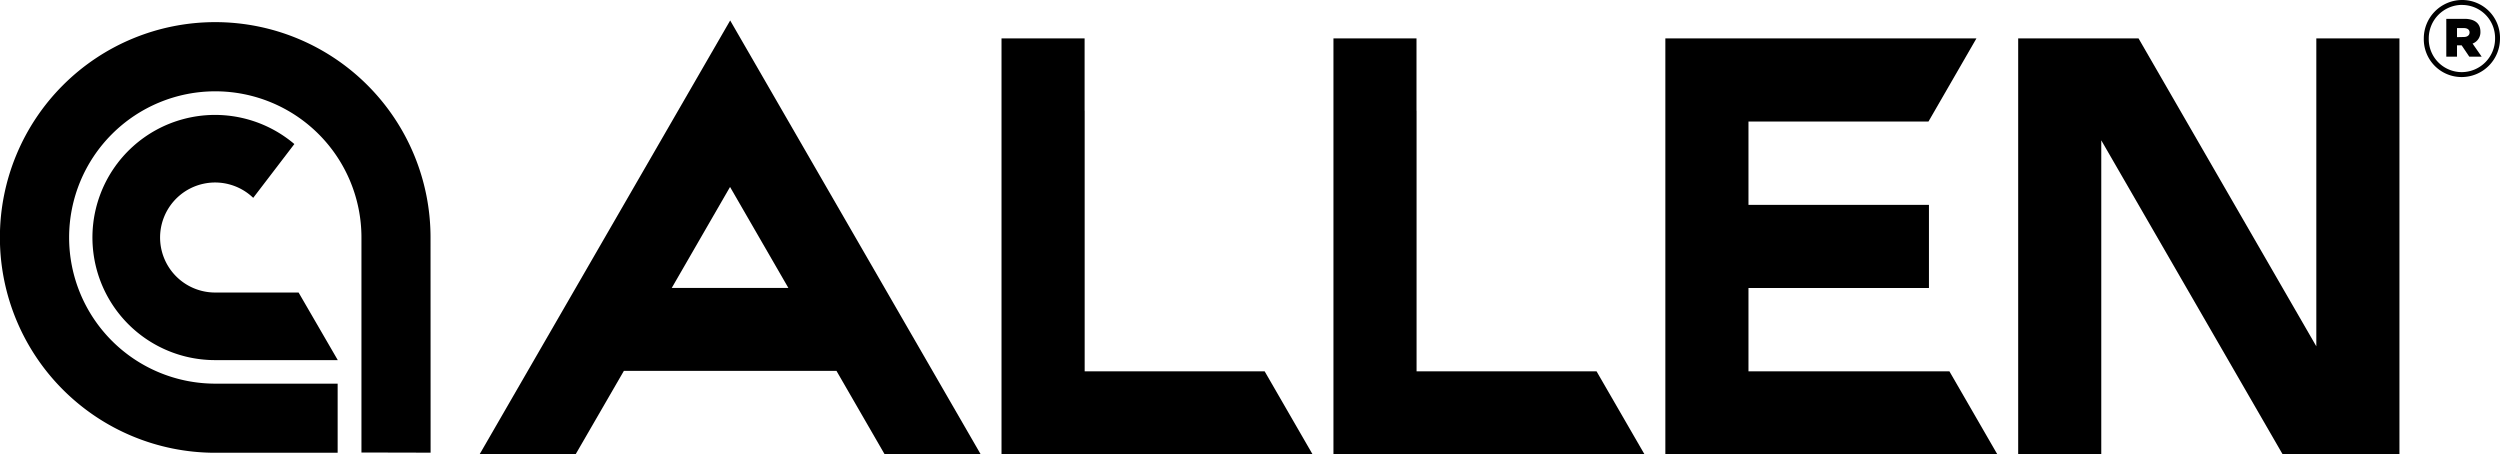 <svg xmlns="http://www.w3.org/2000/svg" width="765.74" height="139.2" viewBox="0 0 765.74 139.2"><path d="M149,103.14a65.95,65.95,0,1,0-66,65.94h37.55V147.91H83.07a44.77,44.77,0,1,1,44.77-44.77V169l21.18.05Z" transform="translate(-17.13 -30.4)" fill="#000"/><path d="M94.69,91A16.85,16.85,0,1,0,83,120h25.59l12,20.7H83a37.55,37.55,0,1,1,24.29-66.18Z" transform="translate(-17.13 -30.4)" fill="#000"/><path d="M164,169.6h29.41L208.22,144h65.12l14.77,25.58h29.42L240.78,36.67Zm58.88-51,17.86-30.94,17.87,30.94Z" transform="translate(-17.13 -30.4)" fill="#000"/><polygon points="535.55 113.74 535.55 88.21 590.83 88.21 590.83 62.75 535.55 62.75 535.55 37.23 590.68 37.23 605.37 11.77 535.55 11.77 510.09 11.77 510.09 37.23 510.09 62.75 510.09 88.21 510.09 113.74 510.09 139.2 535.55 139.2 611.79 139.2 611.79 139.18 597.1 113.74 535.55 113.74" fill="#000"/><polygon points="709.48 11.77 709.48 106.08 655.03 11.77 643.61 11.77 625.6 11.77 618.16 11.77 618.16 139.2 643.61 139.2 643.61 42.98 699.19 139.2 709.48 139.2 728.61 139.2 734.94 139.2 734.94 11.77 709.48 11.77" fill="#000"/><polygon points="332.23 113.74 332.23 33.94 332.21 33.9 332.21 11.77 332.02 11.77 319.33 11.77 306.76 11.77 306.76 44.48 306.76 113.74 306.76 139.2 332.02 139.2 332.23 139.2 369.13 139.2 402.06 139.2 387.36 113.74 332.23 113.74" fill="#000"/><polygon points="433.89 113.74 433.89 33.94 433.87 33.9 433.87 11.77 433.68 11.77 421 11.77 408.43 11.77 408.43 44.48 408.43 113.74 408.43 139.2 433.68 139.2 433.89 139.2 470.79 139.2 503.73 139.2 489.02 113.74 433.89 113.74" fill="#000"/><path d="M766.42,36.17H772c2.85,0,4.87,1.2,4.87,3.92a3.71,3.71,0,0,1-2.4,3.66l2.78,4h-3.79l-2.34-3.47H769.7v3.47h-3.28Zm5.36,5.56c1.14,0,1.77-.57,1.77-1.39S772.92,39,771.78,39H769.7v2.78Z" transform="translate(-17.13 -30.4)" fill="#000"/><path d="M771.2,54a11.57,11.57,0,0,1-11.67-11.74A11.77,11.77,0,0,1,771.2,30.4a11.58,11.58,0,0,1,11.67,11.74A11.76,11.76,0,0,1,771.2,54Zm0-22.1a10.23,10.23,0,0,0-10.15,10.29,10.1,10.1,0,0,0,10.15,10.3,10.24,10.24,0,0,0,10.16-10.3A10.1,10.1,0,0,0,771.2,31.92Z" transform="translate(-17.13 -30.4)" fill="#000"/></svg>